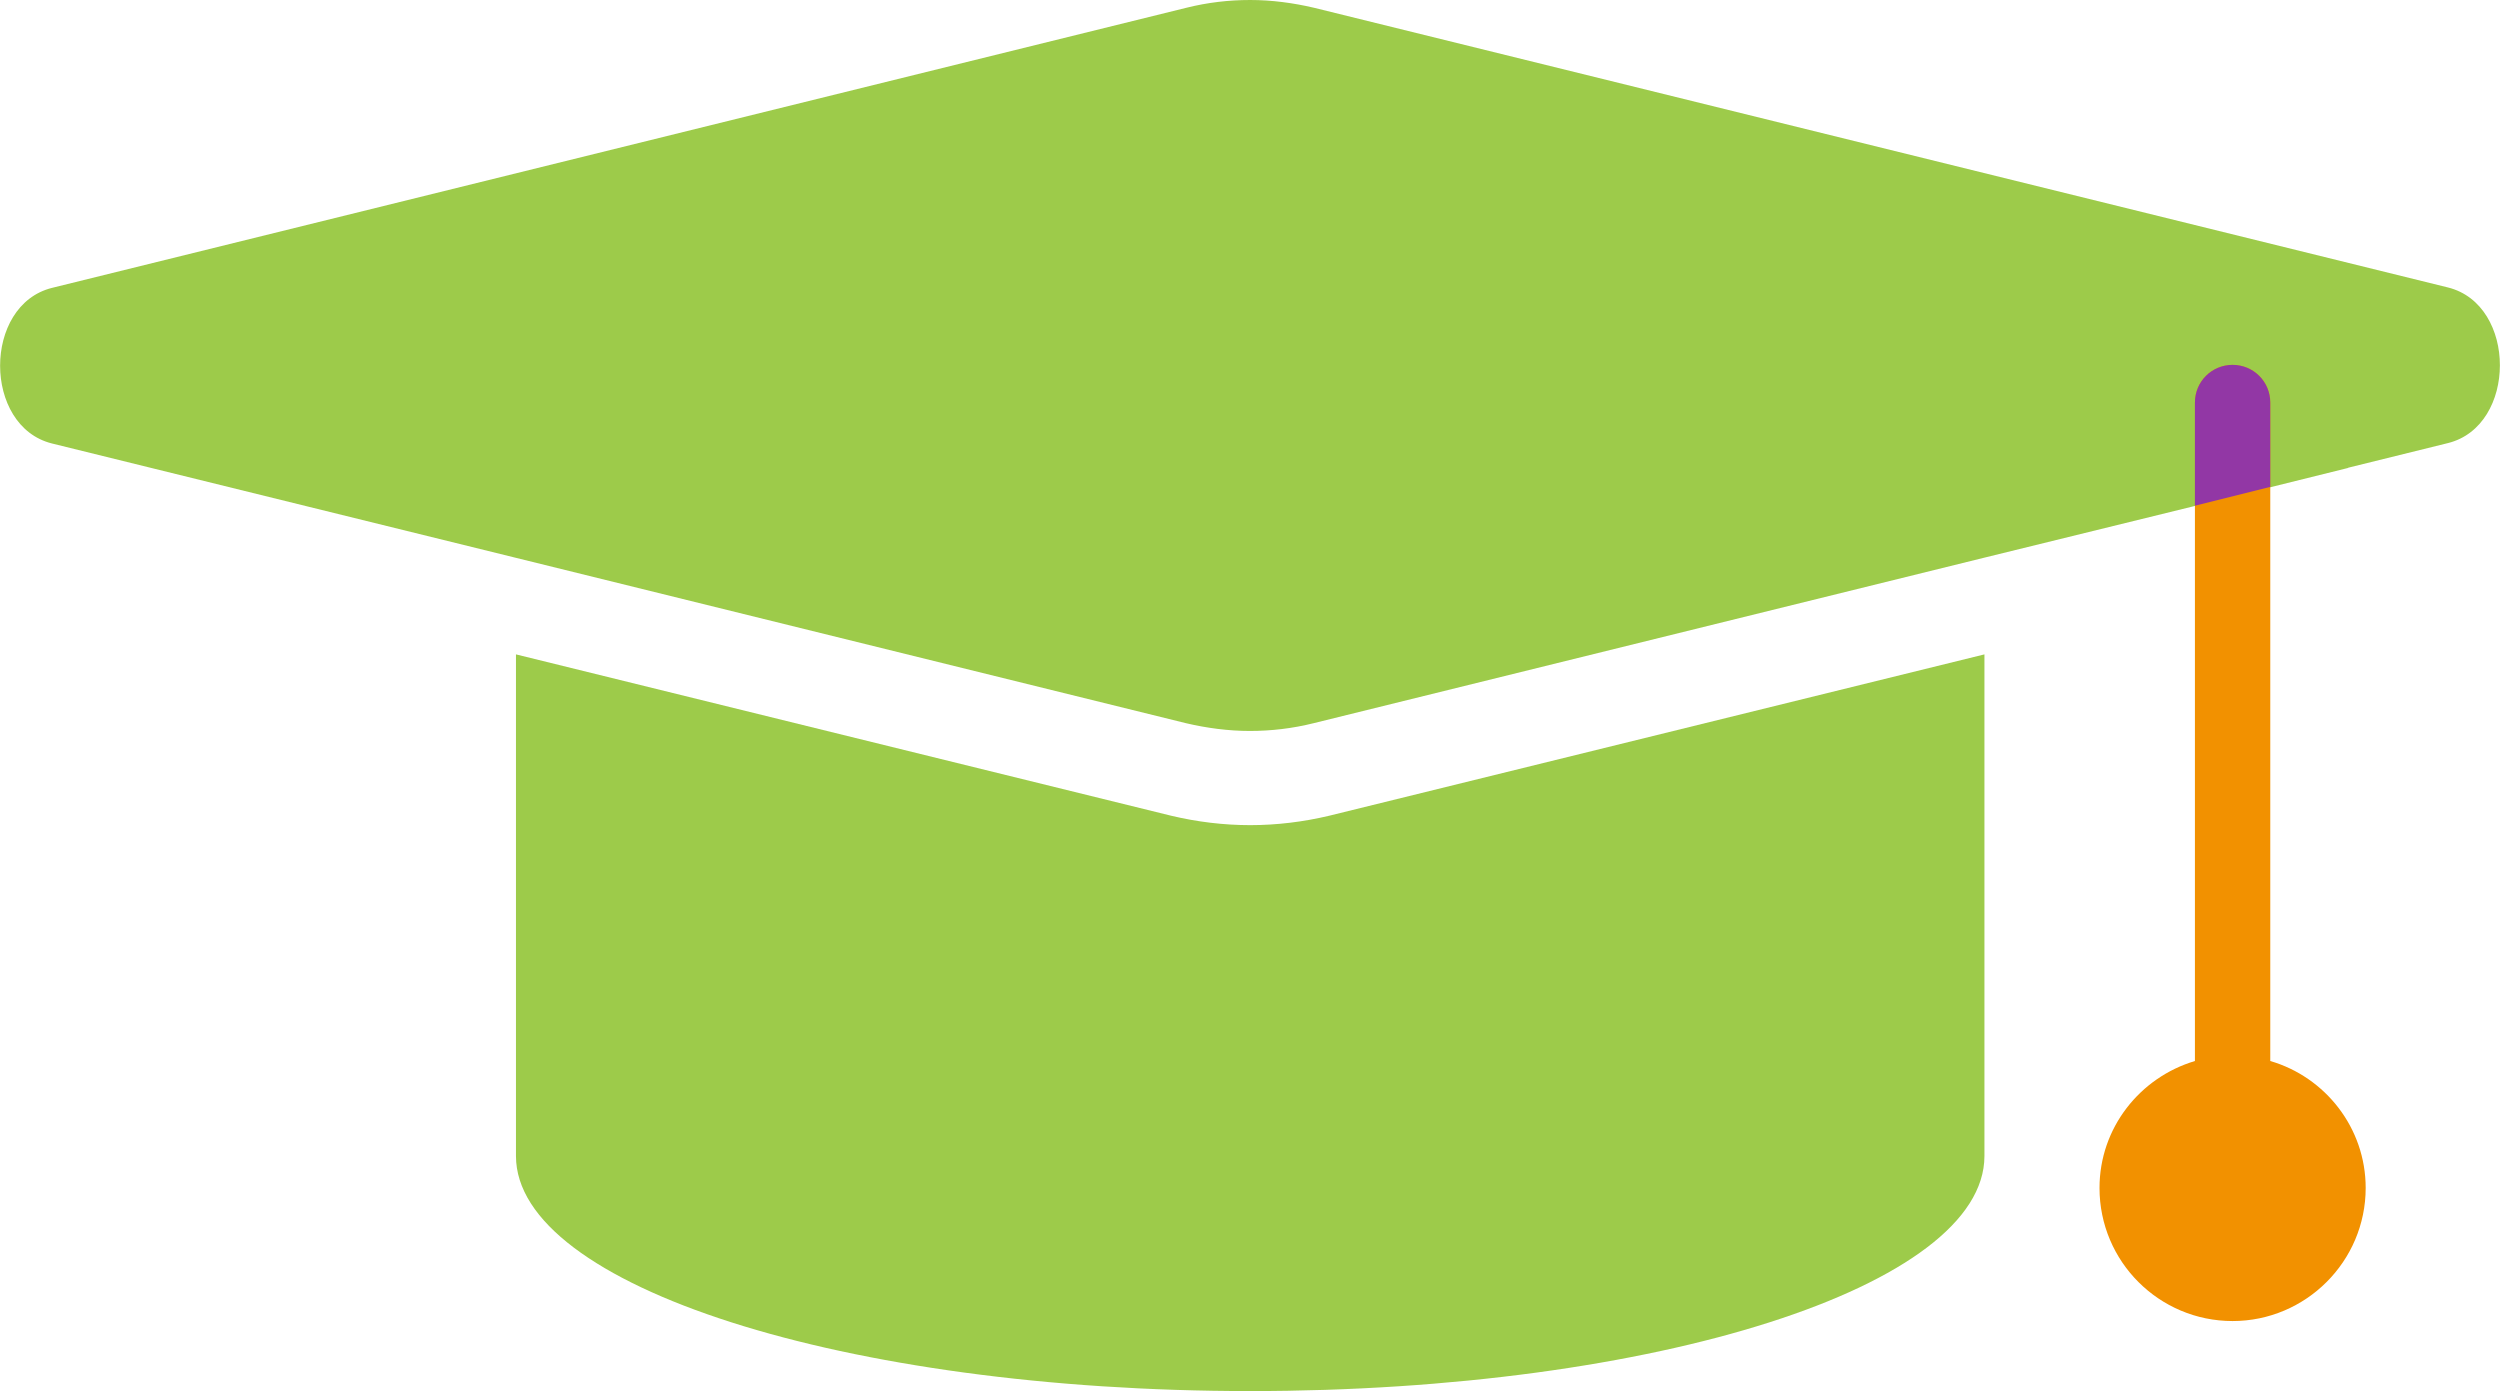 <?xml version="1.0" encoding="UTF-8"?><svg xmlns="http://www.w3.org/2000/svg" viewBox="0 0 61.05 33.97"><defs><style>.cls-1{fill:#9dcb4a;}.cls-2{fill:#9237a5;}.cls-3{fill:#f29100;mix-blend-mode:multiply;}.cls-4{isolation:isolate;}</style></defs><g class="cls-4"><g id="Layer_1"><g><path class="cls-1" d="M48.46,28.23V15.98l-16,3.94c-.63,.15-1.28,.23-1.93,.23s-1.3-.08-1.93-.23l-16-3.94v12.25c0,3.17,8.03,5.74,17.93,5.74s17.93-2.56,17.93-5.74Z"/><path class="cls-1" d="M57.35,11.42l2.43-.6c1.69-.42,1.69-3.38,0-3.8L32.09,.19c-.51-.12-1.04-.19-1.56-.19s-1.04,.06-1.56,.19L1.27,7.03c-1.69,.42-1.69,3.38,0,3.8l11.32,2.79,16.37,4.04c.51,.12,1.04,.19,1.56,.19s1.04-.06,1.56-.19l16.37-4.04,5.09-1.25,3.79-.94Z"/></g><path class="cls-3" d="M55.44,25.91V9.83c0-.51-.41-.92-.92-.92s-.92,.41-.92,.92V25.91c-1.34,.4-2.33,1.63-2.33,3.1,0,1.8,1.46,3.25,3.25,3.25s3.25-1.46,3.25-3.25c0-1.47-.99-2.71-2.33-3.1Z"/><path class="cls-2" d="M54.52,8.91c-.51,0-.92,.41-.92,.92v2.52l1.84-.46v-2.06c0-.51-.41-.92-.92-.92Z"/></g></g></svg>